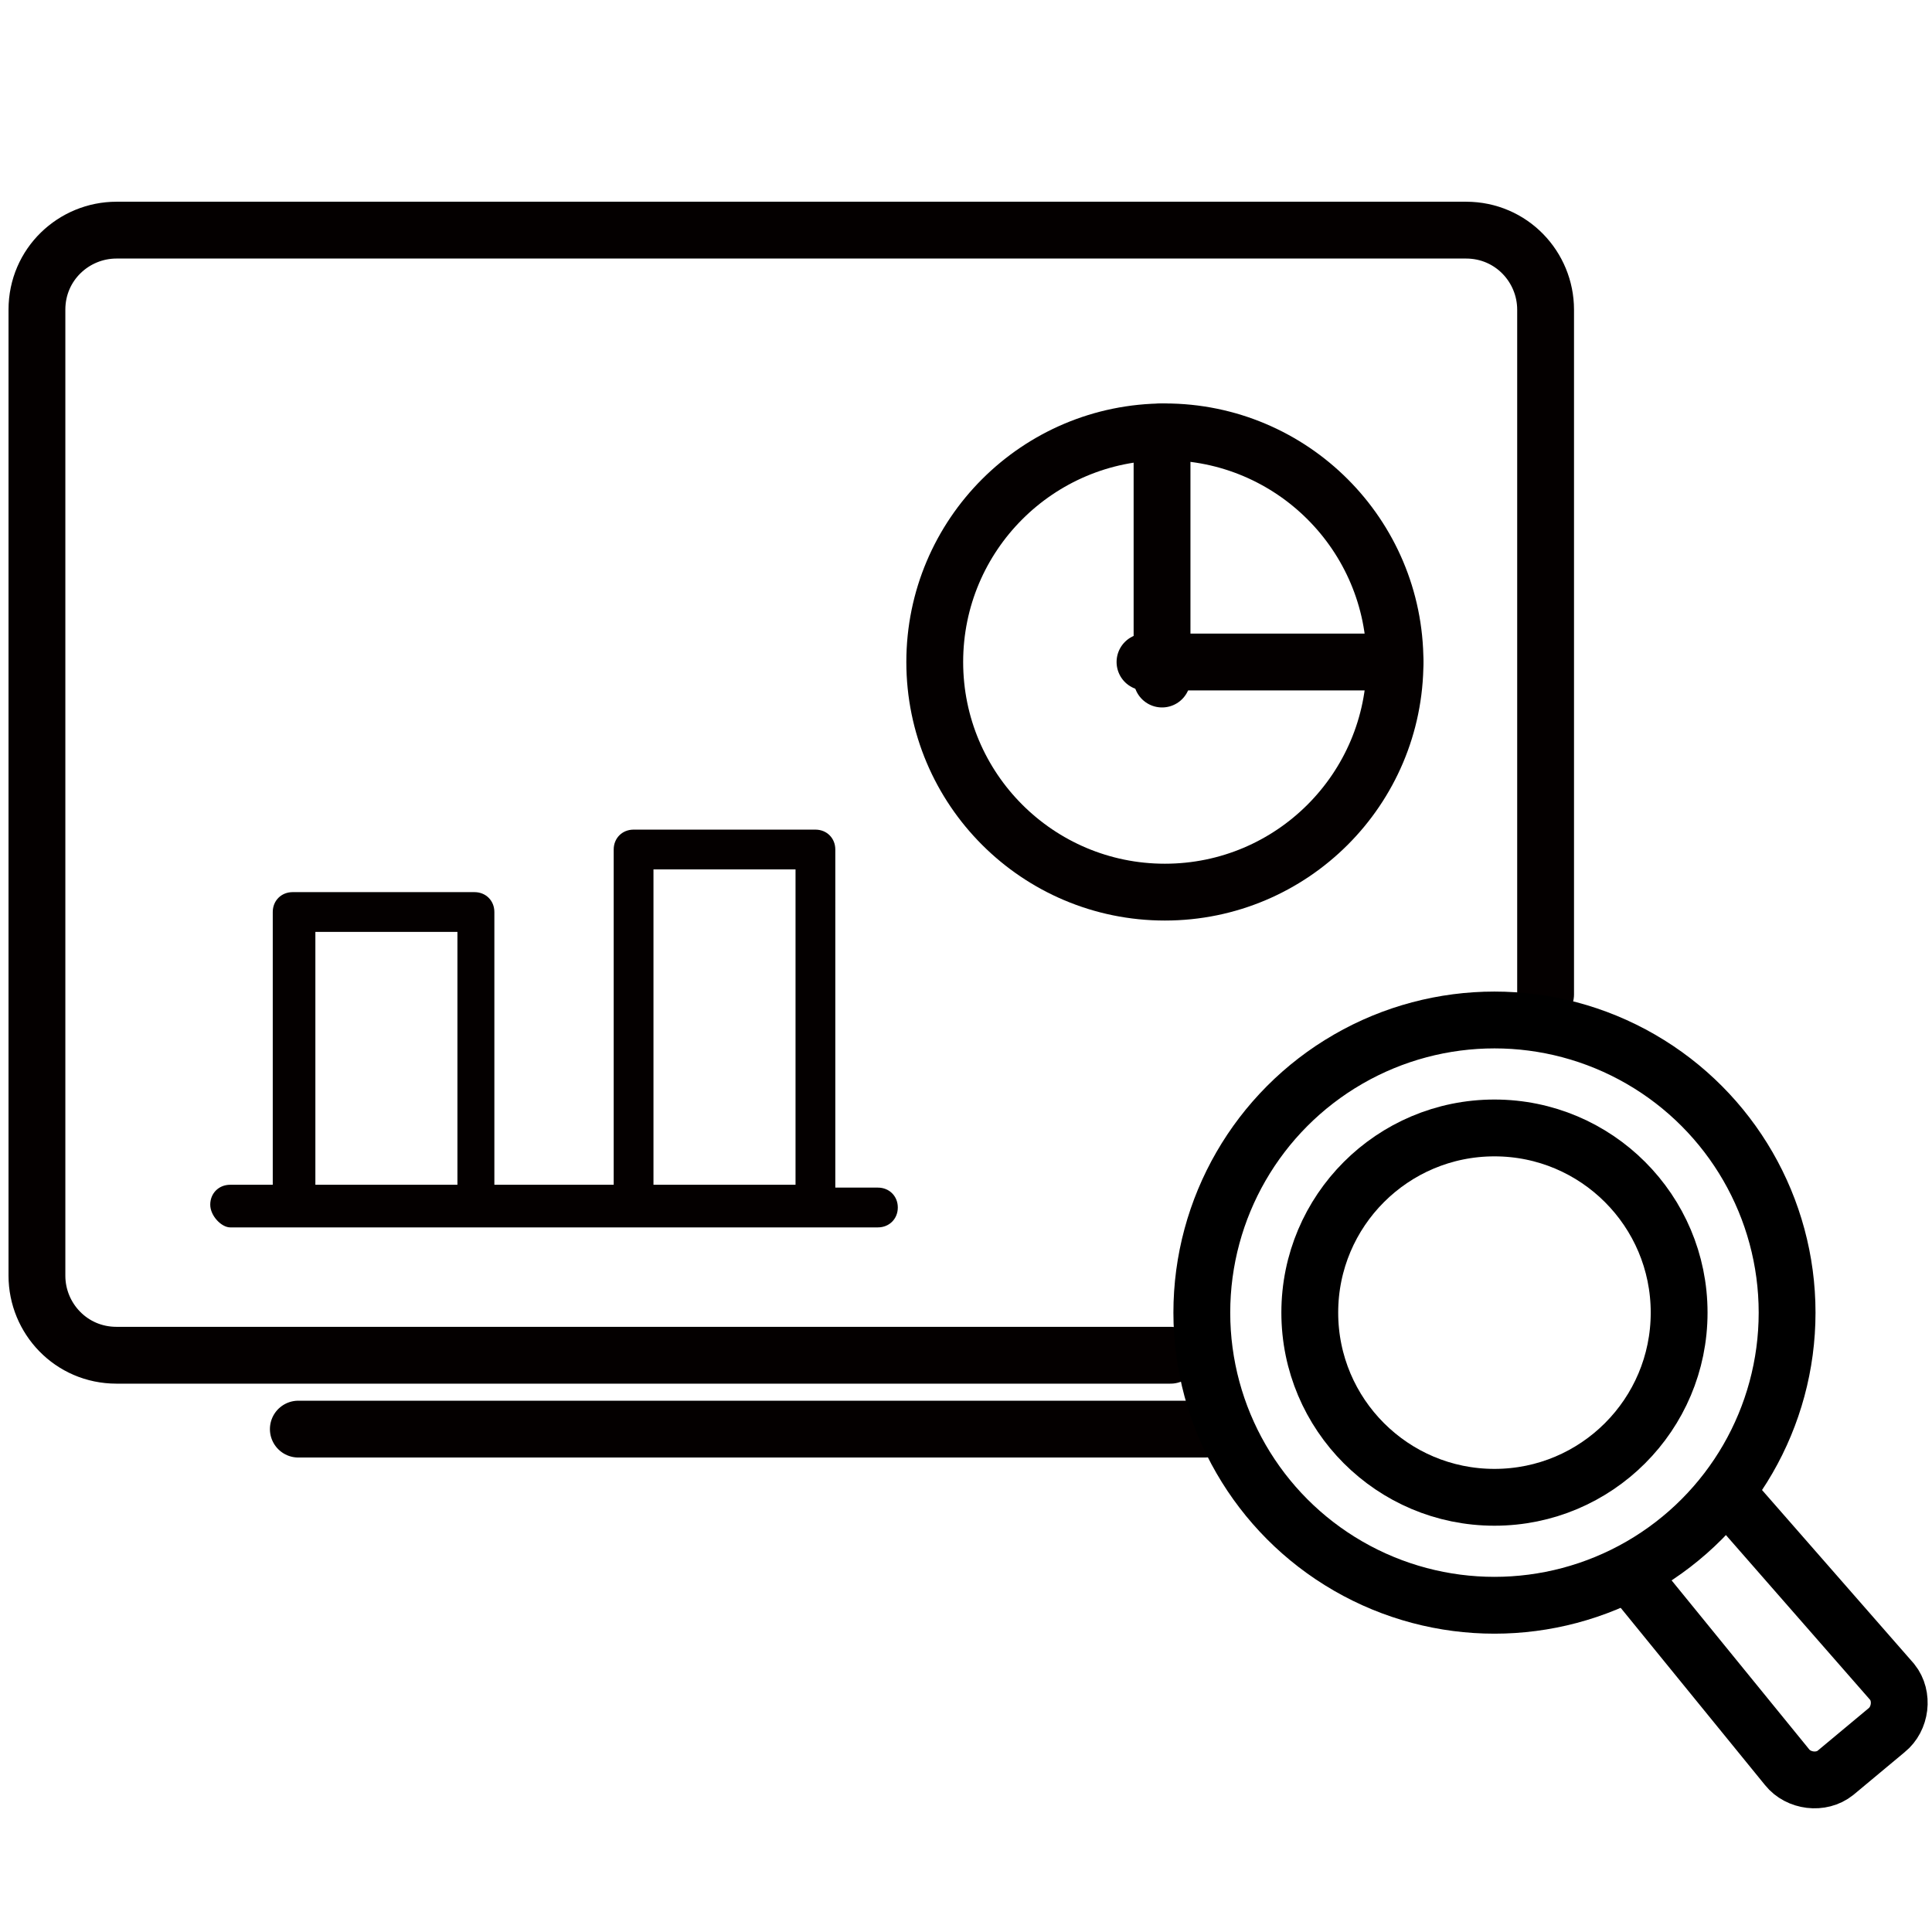 <?xml version="1.0" encoding="utf-8"?>
<!-- Generator: Adobe Illustrator 20.1.0, SVG Export Plug-In . SVG Version: 6.00 Build 0)  -->
<svg version="1.1" id="圖層_1" xmlns="http://www.w3.org/2000/svg" xmlns:xlink="http://www.w3.org/1999/xlink" x="0px" y="0px"
	 viewBox="0 0 68 68" style="enable-background:new 0 0 68 68;" xml:space="preserve">
<style type="text/css">
	.st0{fill:none;stroke:#040000;stroke-width:2;stroke-linecap:round;stroke-linejoin:round;stroke-miterlimit:10;}
	.st1{fill:#040000;}
	.st2{fill:none;stroke:#040000;stroke-width:2;stroke-miterlimit:10;}
	.st3{fill:none;stroke:#000000;stroke-width:2;stroke-miterlimit:10;}
</style>
<g>
	<line class="st0" x1="10.5" y1="50.3" x2="42.4" y2="50.3"/>
	<g>
		<path class="st1" d="M8.1,43.2h22.8c0.4,0,0.7-0.3,0.7-0.7c0-0.4-0.3-0.7-0.7-0.7h-1.5V29.9c0-0.4-0.3-0.7-0.7-0.7h-6.4
			c-0.4,0-0.7,0.3-0.7,0.7v11.8h-4.2v-9.6c0-0.4-0.3-0.7-0.7-0.7h-6.4c-0.4,0-0.7,0.3-0.7,0.7v9.6H8.1c-0.4,0-0.7,0.3-0.7,0.7
			C7.4,42.8,7.8,43.2,8.1,43.2z M23,30.6h5v11.1h-5V30.6z M11.1,32.8h5v8.9h-5C11.1,41.7,11.1,32.8,11.1,32.8z"/>
		<circle class="st2" cx="41" cy="23.3" r="8.1"/>
		<path class="st0" d="M40.3,23.3h8.8H40.3z"/>
		<line class="st0" x1="40.9" y1="15.2" x2="40.9" y2="23.9"/>
	</g>
	<path class="st0" d="M41.2,47.7H4.1c-1.6,0-2.8-1.3-2.8-2.8v-34c0-1.6,1.3-2.8,2.8-2.8h47.5c1.6,0,2.8,1.3,2.8,2.8v24.1"/>
	<path class="st3" d="M61,52.8l5.6,6.4c0.4,0.5,0.3,1.3-0.2,1.7l-1.8,1.5c-0.5,0.4-1.3,0.3-1.7-0.2l-5.7-7"/>
	<circle class="st3" cx="52.6" cy="46.2" r="10.3"/>
	<circle class="st3" cx="52.6" cy="46.2" r="6.5"/>
</g>
</svg>

